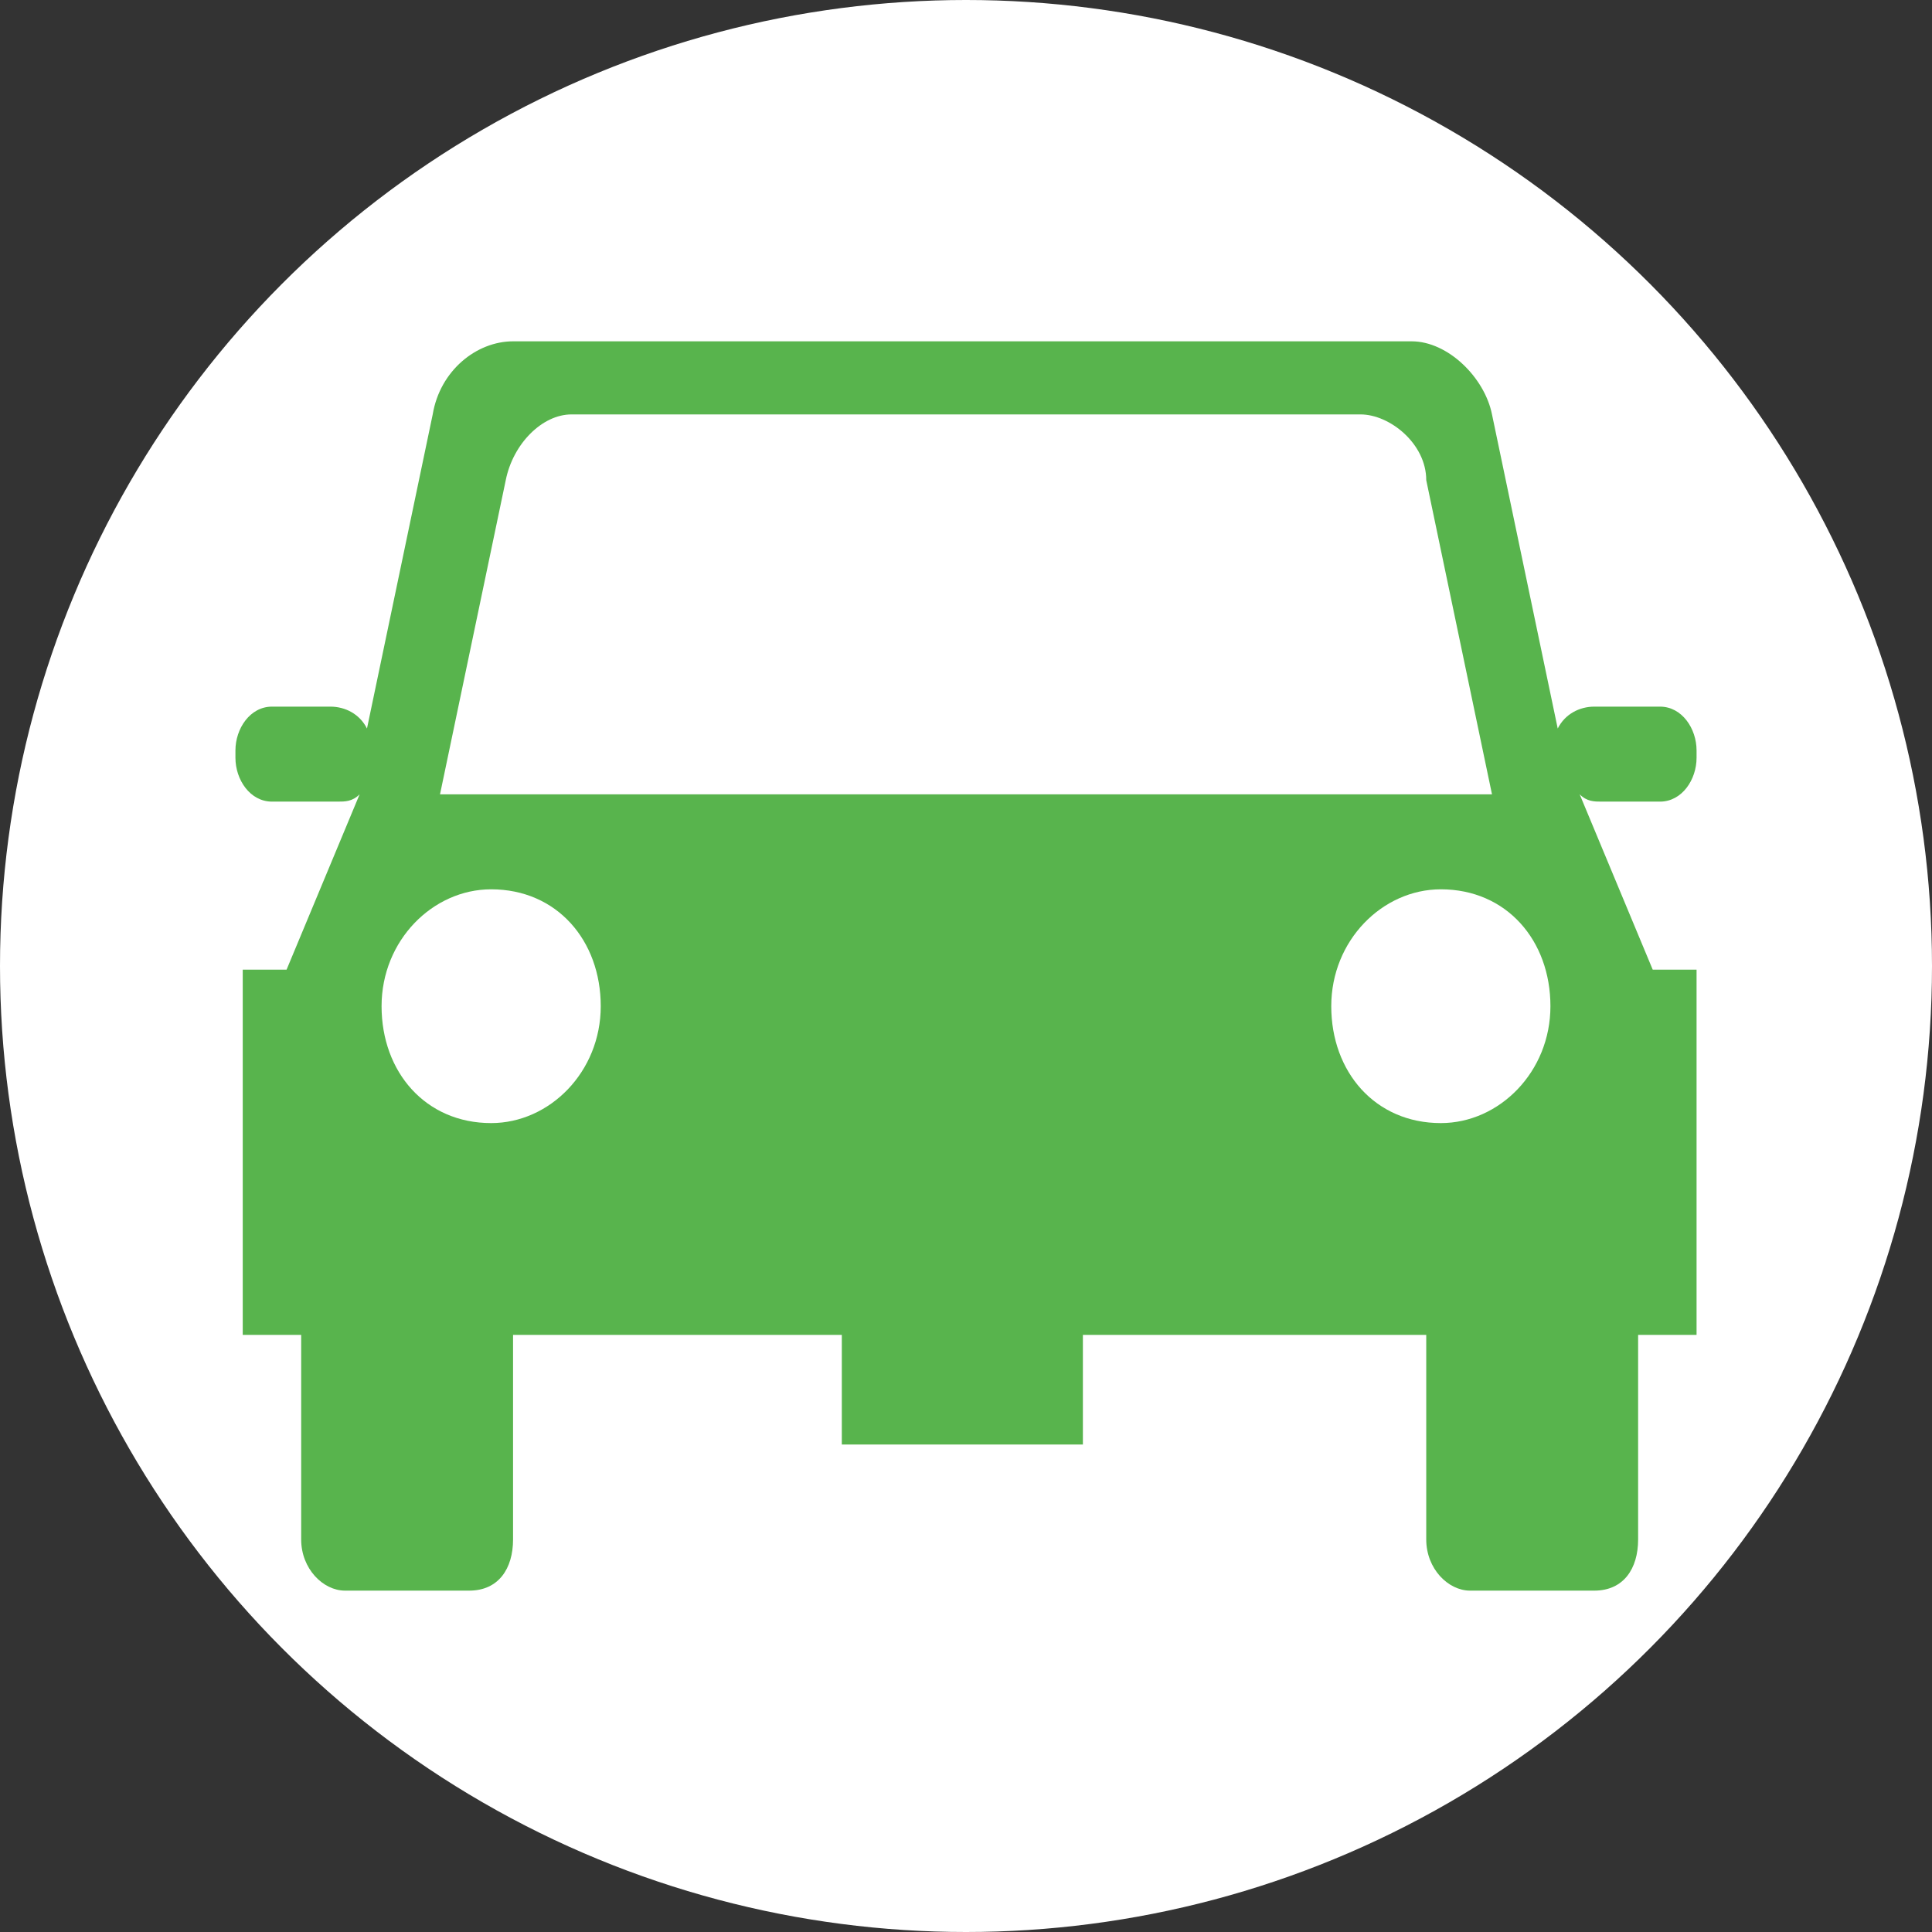 <?xml version="1.0" encoding="utf-8"?>
<!-- Generator: Adobe Illustrator 26.1.0, SVG Export Plug-In . SVG Version: 6.00 Build 0)  -->
<svg version="1.1" id="レイヤー_1" xmlns="http://www.w3.org/2000/svg" xmlns:xlink="http://www.w3.org/1999/xlink" x="0px"
	 y="0px" width="36px" height="36px" viewBox="0 0 36 36" style="enable-background:new 0 0 36 36;" xml:space="preserve">
<rect x="0" y="0" width="36" height="36" fill="#333333" stroke="none"/>
<style type="text/css">
	.st0{fill:#FFFFFF;}
	.st1{fill:#58B44D;}
</style>
<g>
	<circle class="st0" cx="18" cy="18" r="18"/>
</g>
<path class="st1" d="M30.932,14.937c0.408,0,0.681-0.408,0.681-0.817v-0.136c0-0.408-0.272-0.817-0.681-0.817h-1.225
	c-0.272,0-0.545,0.136-0.681,0.408l-1.225-5.854c-0.136-0.681-0.817-1.361-1.497-1.361h-3.539h-9.665H9.56
	c-0.681,0-1.361,0.545-1.497,1.361l-1.225,5.854c-0.136-0.272-0.408-0.408-0.681-0.408H5.068c-0.408,0-0.681,0.408-0.681,0.817
	v0.136c0,0.408,0.272,0.817,0.681,0.817h1.225c0.136,0,0.272,0,0.408-0.136L5.34,18.068H4.523v6.806h1.089v3.812
	c0,0.545,0.408,0.953,0.817,0.953h2.314c0.545,0,0.817-0.408,0.817-0.953v-3.812h6.126v2.042h4.492v-2.042h6.398v3.812
	c0,0.545,0.408,0.953,0.817,0.953h2.314c0.545,0,0.817-0.408,0.817-0.953v-3.812h1.089v-6.806h-0.817l-1.361-3.267
	c0.136,0.136,0.272,0.136,0.408,0.136H30.932z M9.152,20.927c-1.225,0-2.042-0.953-2.042-2.178c0-1.225,0.953-2.178,2.042-2.178
	c1.225,0,2.042,0.953,2.042,2.178C11.194,19.974,10.241,20.927,9.152,20.927z M8.199,14.801l1.225-5.854
	c0.136-0.681,0.681-1.225,1.225-1.225h14.702c0.545,0,1.225,0.545,1.225,1.225l1.225,5.854H8.199z M26.848,20.927
	c-1.225,0-2.042-0.953-2.042-2.178c0-1.225,0.953-2.178,2.042-2.178c1.225,0,2.042,0.953,2.042,2.178
	C28.89,19.974,27.937,20.927,26.848,20.927z"/>
</svg>
